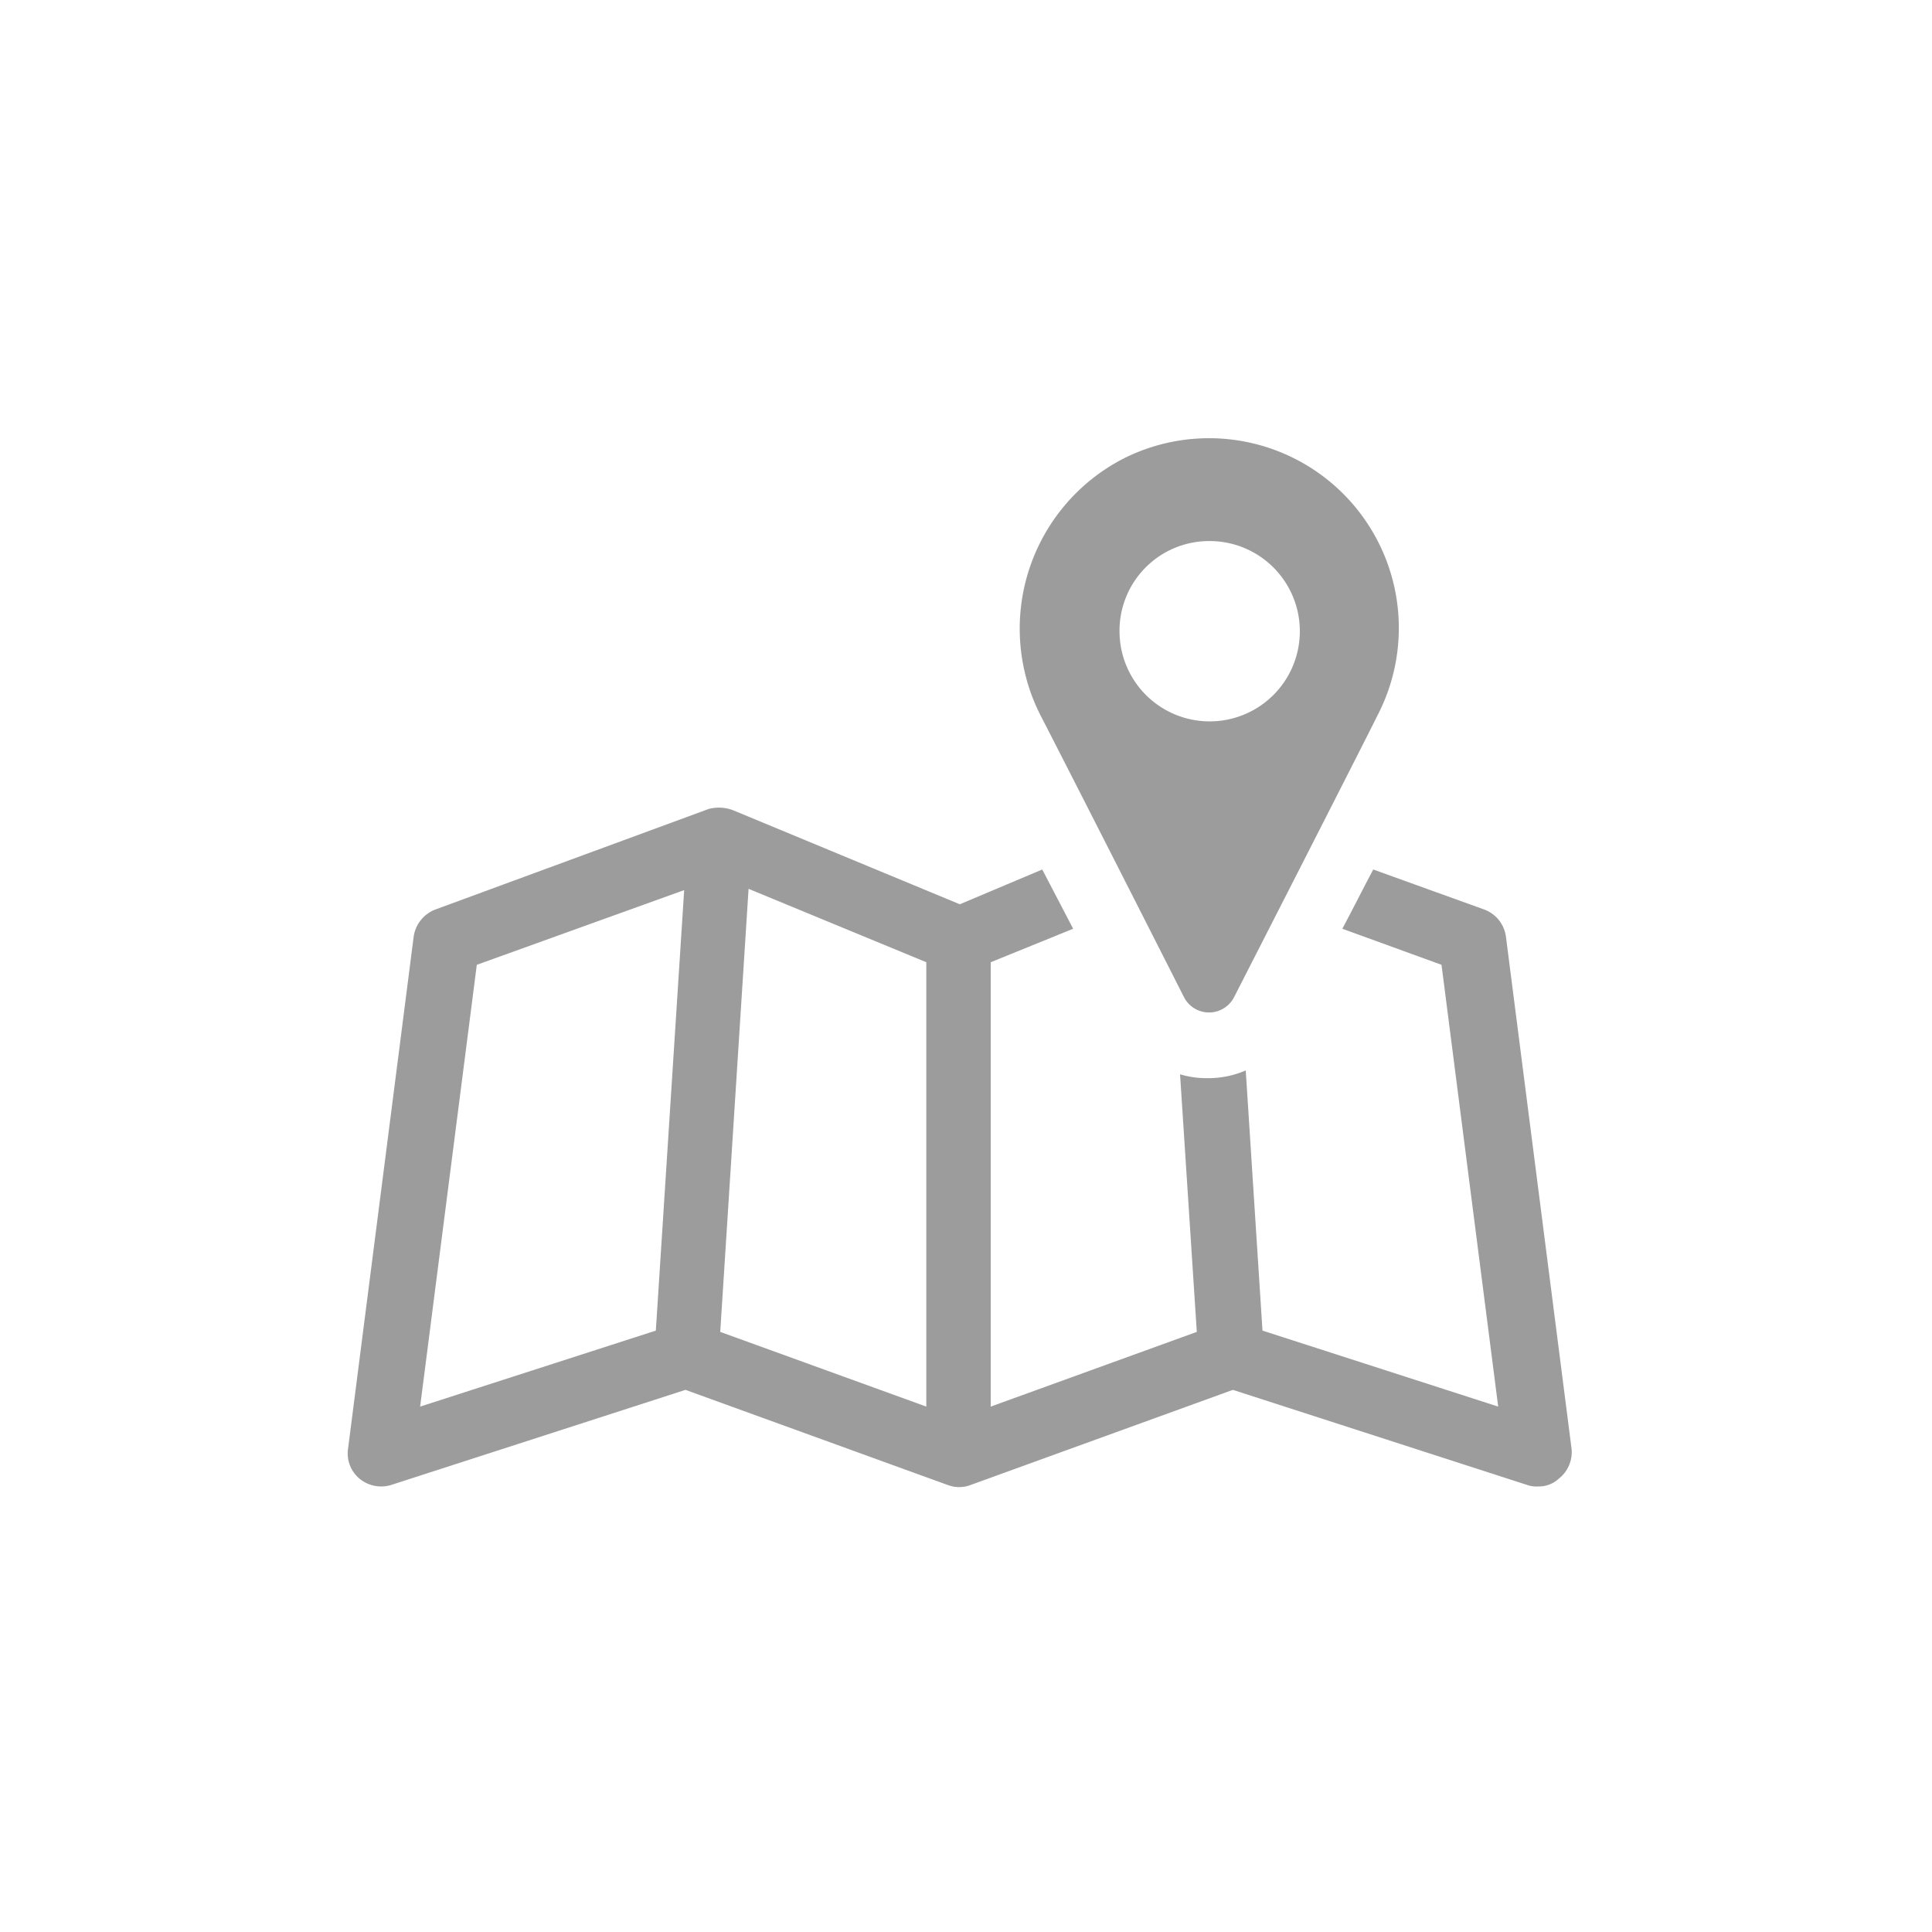 <svg xmlns="http://www.w3.org/2000/svg" width="150" height="150" viewBox="0 0 150 150">
  <g id="Groupe_453" data-name="Groupe 453" transform="translate(-333 -154)">
    <g id="Groupe_428" data-name="Groupe 428" transform="translate(357.519 178.708)">
      <g id="Groupe_427" data-name="Groupe 427">
        <path id="Tracé_34" data-name="Tracé 34" d="M97.5,87.8,92.4,48a2.622,2.622,0,0,0-1.7-2.1l-8.6-3.1c-.8,1.5-1.6,3.1-2.4,4.6l7.7,2.8,4.4,34.3L73.5,78.6,72.2,58.4a7.306,7.306,0,0,1-3,.6,7.106,7.106,0,0,1-2.1-.3l1.3,20-16,5.8V50l6.4-2.6-2.4-4.6L50,45.5,32.4,38.2a3.1,3.1,0,0,0-1.9-.1L9.3,45.9A2.654,2.654,0,0,0,7.6,48L2.5,87.8a2.54,2.54,0,0,0,.9,2.3,2.643,2.643,0,0,0,2.4.5l22.9-7.4,20.4,7.4a2.479,2.479,0,0,0,1.7,0l20.4-7.4,22.9,7.4a2.2,2.2,0,0,0,.8.1,2.271,2.271,0,0,0,1.6-.6A2.617,2.617,0,0,0,97.5,87.8ZM26.4,78.6,8.1,84.5l4.4-34.3,16.1-5.8Zm21,5.9-16-5.8,2.2-34.4L47.4,50Z" fill="#9c9c9c"/>
        <path id="Tracé_35" data-name="Tracé 35" d="M67.4,52.7a2.184,2.184,0,0,0,3.9,0s9.1-17.8,11.2-22A14.736,14.736,0,0,0,62.7,10.9a14.849,14.849,0,0,0-6.5,19.8C59.8,37.7,67.4,52.7,67.4,52.7Zm2-35.4a7,7,0,1,1-7,7A6.957,6.957,0,0,1,69.4,17.3Z" fill="#9c9c9c"/>
      </g>
    </g>
    <rect id="Rectangle_46" data-name="Rectangle 46" width="150" height="150" transform="translate(333 154)" fill="none"/>
  </g>
</svg>
